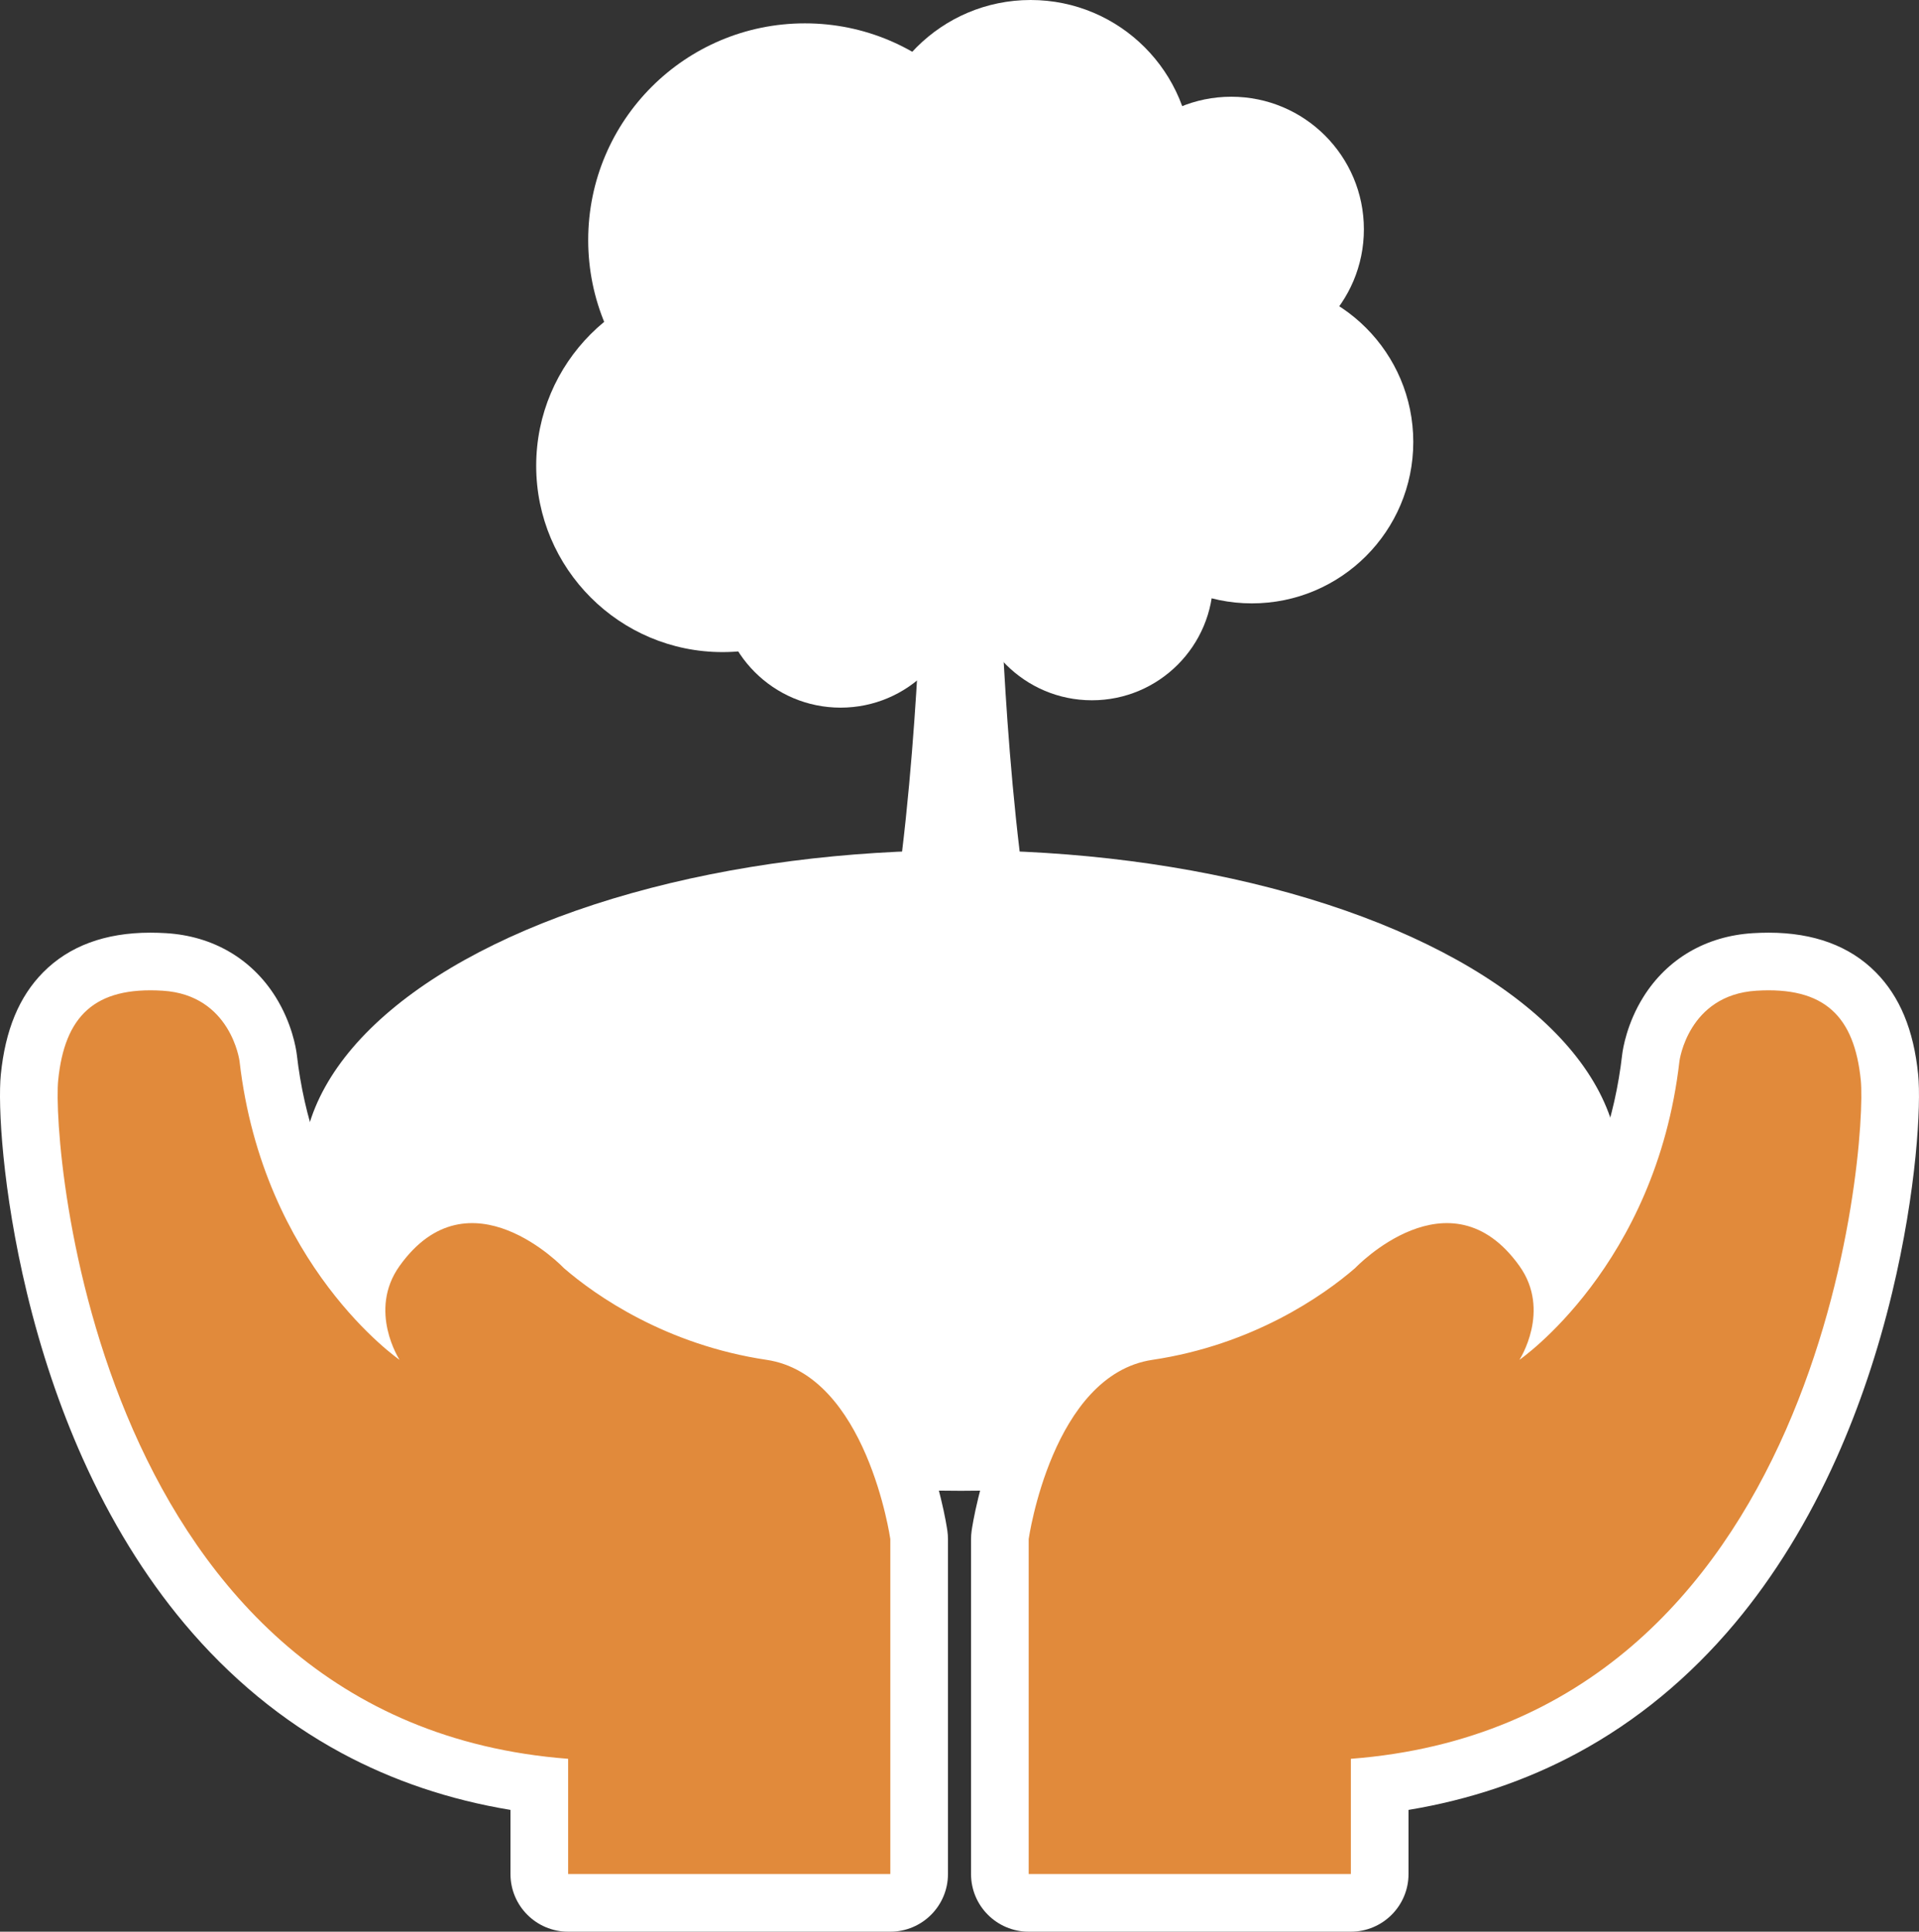 <svg xmlns="http://www.w3.org/2000/svg" width="102.322" height="103.001" viewBox="0 0 102.322 103.001">
  <rect x="0" y="0" width="102.322" height="103.001" fill="#333333" stroke="none"/>
  <g id="グループ_599" data-name="グループ 599" transform="translate(-915.133 -6098.453)">
    <ellipse id="楕円形_48" data-name="楕円形 48" cx="35.112" cy="17.077" rx="35.112" ry="17.077" transform="translate(931.253 6143.791)" fill="#fff"/>
    <g id="パス_15617" data-name="パス 15617" fill="#e18a3b" stroke-linecap="round" stroke-linejoin="round">
      <path d="M 964.142 6199.917 L 962.605 6199.917 L 945.426 6199.917 L 943.889 6199.917 L 943.889 6198.38 L 943.889 6193.628 C 936.715 6192.759 930.747 6189.534 926.135 6184.029 C 924.12 6181.625 922.371 6178.779 920.936 6175.571 C 919.759 6172.94 918.792 6170.067 918.062 6167.033 C 916.744 6161.557 916.579 6157.171 916.706 6155.905 C 916.907 6153.895 917.503 6152.414 918.529 6151.377 C 919.617 6150.279 921.171 6149.722 923.15 6149.722 C 923.393 6149.722 923.647 6149.73 923.906 6149.746 C 926.438 6149.904 927.816 6151.292 928.526 6152.428 C 929.252 6153.589 929.413 6154.713 929.429 6154.837 L 929.431 6154.848 L 929.432 6154.859 C 929.914 6159.065 931.38 6162.835 933.79 6166.064 C 933.979 6166.318 934.167 6166.558 934.352 6166.785 C 934.525 6166.177 934.804 6165.6 935.187 6165.063 C 936.916 6162.643 938.925 6162.135 940.306 6162.135 C 941.702 6162.135 943.143 6162.626 944.589 6163.594 C 945.458 6164.176 946.058 6164.753 946.252 6164.949 C 947.564 6166.076 951.068 6168.672 956.232 6169.442 C 958.974 6169.85 961.218 6171.921 962.723 6175.433 C 963.773 6177.881 964.112 6180.203 964.126 6180.301 L 964.142 6180.409 L 964.142 6180.518 L 964.142 6198.38 L 964.142 6199.917 Z" stroke="none"/>
      <path d="M 962.605 6198.38 L 962.605 6180.518 C 962.605 6180.518 961.353 6171.758 956.006 6170.962 C 950.659 6170.165 946.905 6167.549 945.198 6166.07 C 945.198 6166.07 940.156 6160.751 936.438 6165.956 C 934.732 6168.345 936.438 6170.962 936.438 6170.962 C 936.438 6170.962 929.157 6165.956 927.905 6155.034 C 927.905 6155.034 927.45 6151.507 923.81 6151.28 C 920.168 6151.051 918.576 6152.645 918.235 6156.058 C 917.894 6159.471 920.169 6190.302 945.426 6192.236 L 945.426 6198.38 L 962.605 6198.38 M 962.605 6201.454 L 945.426 6201.454 C 943.729 6201.454 942.352 6200.077 942.352 6198.38 L 942.352 6194.96 C 939.108 6194.425 936.084 6193.407 933.334 6191.922 C 930.194 6190.226 927.375 6187.902 924.957 6185.016 C 922.851 6182.502 921.026 6179.536 919.533 6176.199 C 918.317 6173.481 917.32 6170.519 916.568 6167.393 C 915.253 6161.928 915.017 6157.353 915.177 6155.752 C 915.414 6153.378 916.153 6151.593 917.437 6150.296 C 918.824 6148.895 920.746 6148.185 923.15 6148.185 C 923.425 6148.185 923.712 6148.194 924.002 6148.212 C 926.486 6148.367 928.555 6149.575 929.829 6151.613 C 930.709 6153.022 930.92 6154.382 930.953 6154.641 C 930.955 6154.655 930.957 6154.67 930.959 6154.684 C 931.347 6158.076 932.419 6161.164 934.15 6163.881 C 936.213 6161.177 938.622 6160.598 940.306 6160.598 C 943.825 6160.598 946.616 6163.143 947.298 6163.822 C 948.539 6164.878 951.746 6167.219 956.459 6167.922 C 958.757 6168.264 961.955 6169.74 964.136 6174.828 C 965.245 6177.416 965.61 6179.818 965.648 6180.083 C 965.668 6180.227 965.679 6180.373 965.679 6180.518 L 965.679 6198.38 C 965.679 6200.077 964.302 6201.454 962.605 6201.454 Z" stroke="none" fill="#fff"/>
    </g>
    <g id="パス_15618" data-name="パス 15618" fill="#e18a3b" stroke-linecap="round" stroke-linejoin="round">
      <path d="M 988.699 6199.917 L 987.162 6199.917 L 969.983 6199.917 L 968.446 6199.917 L 968.446 6198.38 L 968.446 6180.518 L 968.446 6180.409 L 968.462 6180.301 C 968.476 6180.203 968.815 6177.881 969.864 6175.433 C 971.369 6171.922 973.613 6169.85 976.355 6169.442 C 981.521 6168.672 985.024 6166.076 986.335 6164.95 C 986.529 6164.754 987.128 6164.176 987.999 6163.594 C 989.445 6162.626 990.886 6162.135 992.282 6162.135 C 993.663 6162.135 995.672 6162.643 997.4 6165.063 C 997.783 6165.6 998.062 6166.177 998.235 6166.785 C 998.42 6166.558 998.608 6166.318 998.797 6166.064 C 1001.207 6162.835 1002.674 6159.065 1003.155 6154.859 L 1003.156 6154.849 L 1003.158 6154.837 C 1003.174 6154.713 1003.336 6153.589 1004.061 6152.428 C 1004.772 6151.292 1006.15 6149.904 1008.682 6149.746 C 1008.941 6149.73 1009.195 6149.722 1009.438 6149.722 C 1011.416 6149.722 1012.971 6150.279 1014.058 6151.377 C 1015.084 6152.414 1015.68 6153.895 1015.881 6155.905 C 1016.008 6157.17 1015.844 6161.555 1014.526 6167.031 C 1013.796 6170.065 1012.83 6172.938 1011.653 6175.568 C 1010.218 6178.776 1008.47 6181.621 1006.456 6184.026 C 1001.843 6189.533 995.875 6192.759 988.699 6193.628 L 988.699 6198.38 L 988.699 6199.917 Z" stroke="none"/>
      <path d="M 987.162 6198.38 L 987.162 6192.236 C 1012.418 6190.302 1014.694 6159.471 1014.352 6156.058 C 1014.011 6152.645 1012.418 6151.052 1008.778 6151.28 C 1005.137 6151.507 1004.682 6155.034 1004.682 6155.034 C 1003.431 6165.956 996.149 6170.962 996.149 6170.962 C 996.149 6170.962 997.856 6168.345 996.149 6165.956 C 992.432 6160.751 987.389 6166.07 987.389 6166.07 C 985.683 6167.549 981.928 6170.165 976.581 6170.962 C 971.234 6171.758 969.983 6180.518 969.983 6180.518 L 969.983 6198.38 L 987.162 6198.38 M 987.162 6201.454 L 969.983 6201.454 C 968.285 6201.454 966.909 6200.077 966.909 6198.38 L 966.909 6180.518 C 966.909 6180.373 966.92 6180.228 966.94 6180.083 C 966.978 6179.818 967.343 6177.417 968.452 6174.828 C 970.632 6169.74 973.83 6168.264 976.128 6167.922 C 980.844 6167.219 984.049 6164.878 985.289 6163.822 C 985.97 6163.144 988.762 6160.598 992.282 6160.598 C 993.965 6160.598 996.375 6161.177 998.438 6163.882 C 1000.168 6161.164 1001.24 6158.077 1001.628 6154.685 C 1001.63 6154.67 1001.632 6154.655 1001.634 6154.641 C 1001.667 6154.382 1001.878 6153.021 1002.758 6151.613 C 1004.032 6149.575 1006.102 6148.367 1008.587 6148.212 C 1008.876 6148.194 1009.163 6148.185 1009.438 6148.185 C 1011.842 6148.185 1013.764 6148.895 1015.15 6150.296 C 1016.434 6151.593 1017.173 6153.378 1017.41 6155.752 C 1017.571 6157.351 1017.335 6161.926 1016.02 6167.391 C 1015.268 6170.517 1014.271 6173.479 1013.056 6176.196 C 1011.563 6179.533 1009.739 6182.499 1007.634 6185.013 C 1005.215 6187.9 1002.397 6190.224 999.256 6191.92 C 996.505 6193.406 993.481 6194.424 990.236 6194.96 L 990.236 6198.38 C 990.236 6200.077 988.859 6201.454 987.162 6201.454 Z" stroke="none" fill="#fff"/>
    </g>
    <circle id="楕円形_49" data-name="楕円形 49" cx="8.597" cy="8.597" r="8.597" transform="translate(961.49 6098.453)" fill="#fff"/>
    <circle id="楕円形_50" data-name="楕円形 50" cx="11.555" cy="11.555" r="11.555" transform="translate(946.496 6099.698)" fill="#fff"/>
    <circle id="楕円形_51" data-name="楕円形 51" cx="9.935" cy="9.935" r="9.935" transform="translate(943.723 6113.354)" fill="#fff"/>
    <circle id="楕円形_52" data-name="楕円形 52" cx="6.467" cy="6.467" r="6.467" transform="translate(953.486 6123.252)" fill="#fff"/>
    <circle id="楕円形_53" data-name="楕円形 53" cx="6.467" cy="6.467" r="6.467" transform="translate(966.887 6122.859)" fill="#fff"/>
    <circle id="楕円形_54" data-name="楕円形 54" cx="6.467" cy="6.467" r="6.467" transform="translate(959.156 6119.766)" fill="#fff"/>
    <circle id="楕円形_55" data-name="楕円形 55" cx="8.606" cy="8.606" r="8.606" transform="translate(973.278 6113.414)" fill="#fff"/>
    <circle id="楕円形_56" data-name="楕円形 56" cx="7.069" cy="7.069" r="7.069" transform="translate(973.718 6103.611)" fill="#fff"/>
    <circle id="楕円形_57" data-name="楕円形 57" cx="11.371" cy="11.371" r="11.371" transform="translate(957.089 6105.229)" fill="#fff"/>
    <path id="パス_15619" data-name="パス 15619" d="M971,6152.16c-2.06-7.237-2.5-21.763-2.5-21.763h-4.263s-.445,14.526-2.5,21.763" fill="#fff"/>
  </g>
</svg>
